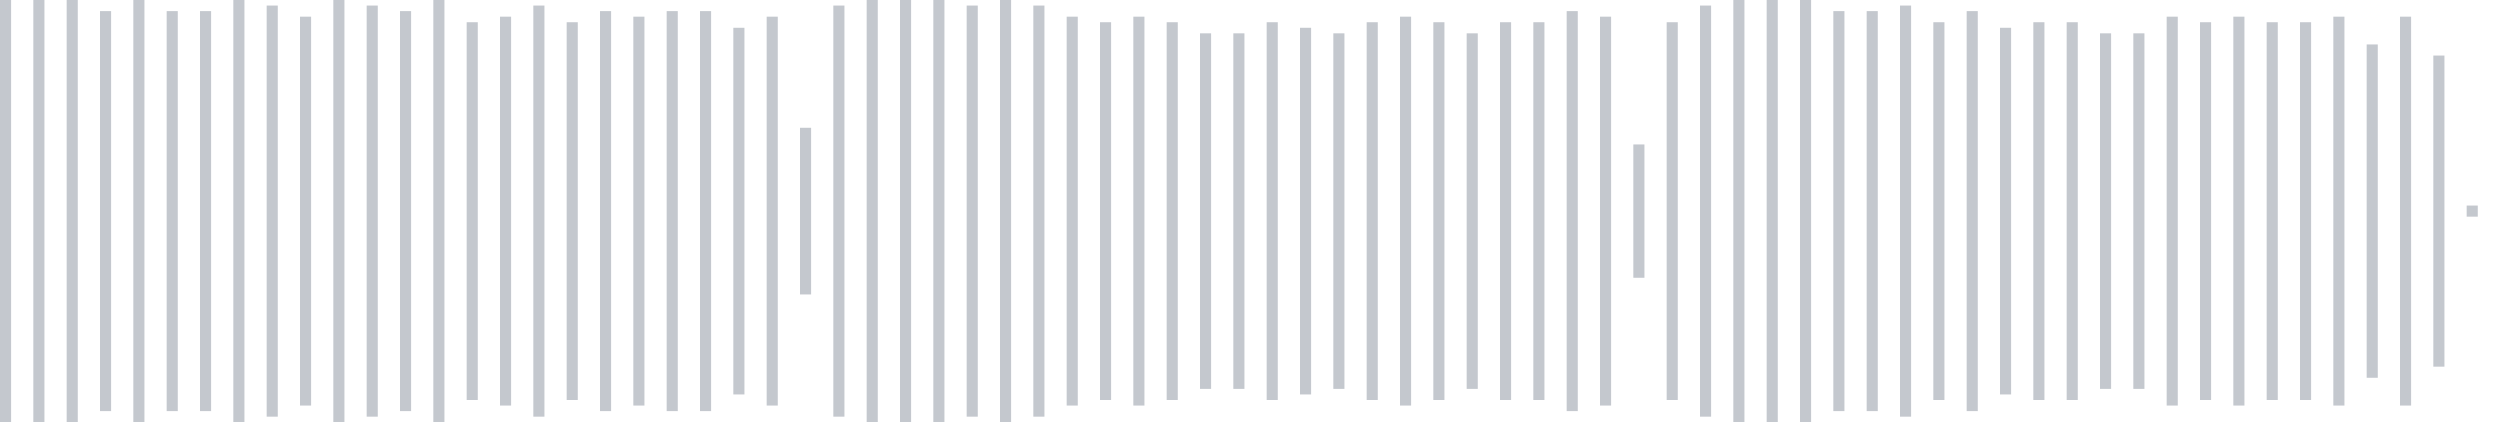 <svg xmlns="http://www.w3.org/2000/svg" xmlns:xlink="http://www.w3/org/1999/xlink" viewBox="0 0 225 38" preserveAspectRatio="none" width="100%" height="100%" fill="#C4C8CE"><g id="waveform-bbb0c600-1669-4c7c-93de-6bc6fa3d6b6f"><rect x="0" y="0.0" width="1" height="38"/><rect x="3" y="-0.5" width="1" height="39"/><rect x="6" y="-0.5" width="1" height="39"/><rect x="9" y="1.0" width="1" height="36"/><rect x="12" y="0.0" width="1" height="38"/><rect x="15" y="1.0" width="1" height="36"/><rect x="18" y="1.0" width="1" height="36"/><rect x="21" y="0.0" width="1" height="38"/><rect x="24" y="0.5" width="1" height="37"/><rect x="27" y="1.5" width="1" height="35"/><rect x="30" y="-0.5" width="1" height="39"/><rect x="33" y="0.5" width="1" height="37"/><rect x="36" y="1.0" width="1" height="36"/><rect x="39" y="-0.5" width="1" height="39"/><rect x="42" y="2.0" width="1" height="34"/><rect x="45" y="1.5" width="1" height="35"/><rect x="48" y="0.5" width="1" height="37"/><rect x="51" y="2.0" width="1" height="34"/><rect x="54" y="1.0" width="1" height="36"/><rect x="57" y="1.5" width="1" height="35"/><rect x="60" y="1.0" width="1" height="36"/><rect x="63" y="1.0" width="1" height="36"/><rect x="66" y="2.5" width="1" height="33"/><rect x="69" y="1.5" width="1" height="35"/><rect x="72" y="11.5" width="1" height="15"/><rect x="75" y="0.5" width="1" height="37"/><rect x="78" y="-0.5" width="1" height="39"/><rect x="81" y="0.0" width="1" height="38"/><rect x="84" y="-0.5" width="1" height="39"/><rect x="87" y="0.5" width="1" height="37"/><rect x="90" y="0.0" width="1" height="38"/><rect x="93" y="0.5" width="1" height="37"/><rect x="96" y="1.5" width="1" height="35"/><rect x="99" y="2.0" width="1" height="34"/><rect x="102" y="1.5" width="1" height="35"/><rect x="105" y="2.0" width="1" height="34"/><rect x="108" y="3.0" width="1" height="32"/><rect x="111" y="3.0" width="1" height="32"/><rect x="114" y="2.0" width="1" height="34"/><rect x="117" y="2.5" width="1" height="33"/><rect x="120" y="3.0" width="1" height="32"/><rect x="123" y="2.0" width="1" height="34"/><rect x="126" y="1.5" width="1" height="35"/><rect x="129" y="2.0" width="1" height="34"/><rect x="132" y="3.0" width="1" height="32"/><rect x="135" y="2.0" width="1" height="34"/><rect x="138" y="2.0" width="1" height="34"/><rect x="141" y="1.0" width="1" height="36"/><rect x="144" y="1.5" width="1" height="35"/><rect x="147" y="13.0" width="1" height="12"/><rect x="150" y="2.0" width="1" height="34"/><rect x="153" y="0.5" width="1" height="37"/><rect x="156" y="-0.5" width="1" height="39"/><rect x="159" y="-0.5" width="1" height="39"/><rect x="162" y="0.0" width="1" height="38"/><rect x="165" y="1.0" width="1" height="36"/><rect x="168" y="1.0" width="1" height="36"/><rect x="171" y="0.5" width="1" height="37"/><rect x="174" y="2.0" width="1" height="34"/><rect x="177" y="1.0" width="1" height="36"/><rect x="180" y="2.5" width="1" height="33"/><rect x="183" y="2.0" width="1" height="34"/><rect x="186" y="2.0" width="1" height="34"/><rect x="189" y="3.0" width="1" height="32"/><rect x="192" y="3.0" width="1" height="32"/><rect x="195" y="1.5" width="1" height="35"/><rect x="198" y="2.0" width="1" height="34"/><rect x="201" y="1.5" width="1" height="35"/><rect x="204" y="2.0" width="1" height="34"/><rect x="207" y="2.0" width="1" height="34"/><rect x="210" y="1.5" width="1" height="35"/><rect x="213" y="4.0" width="1" height="30"/><rect x="216" y="1.5" width="1" height="35"/><rect x="219" y="5.0" width="1" height="28"/><rect x="222" y="18.5" width="1" height="1"/></g></svg>
